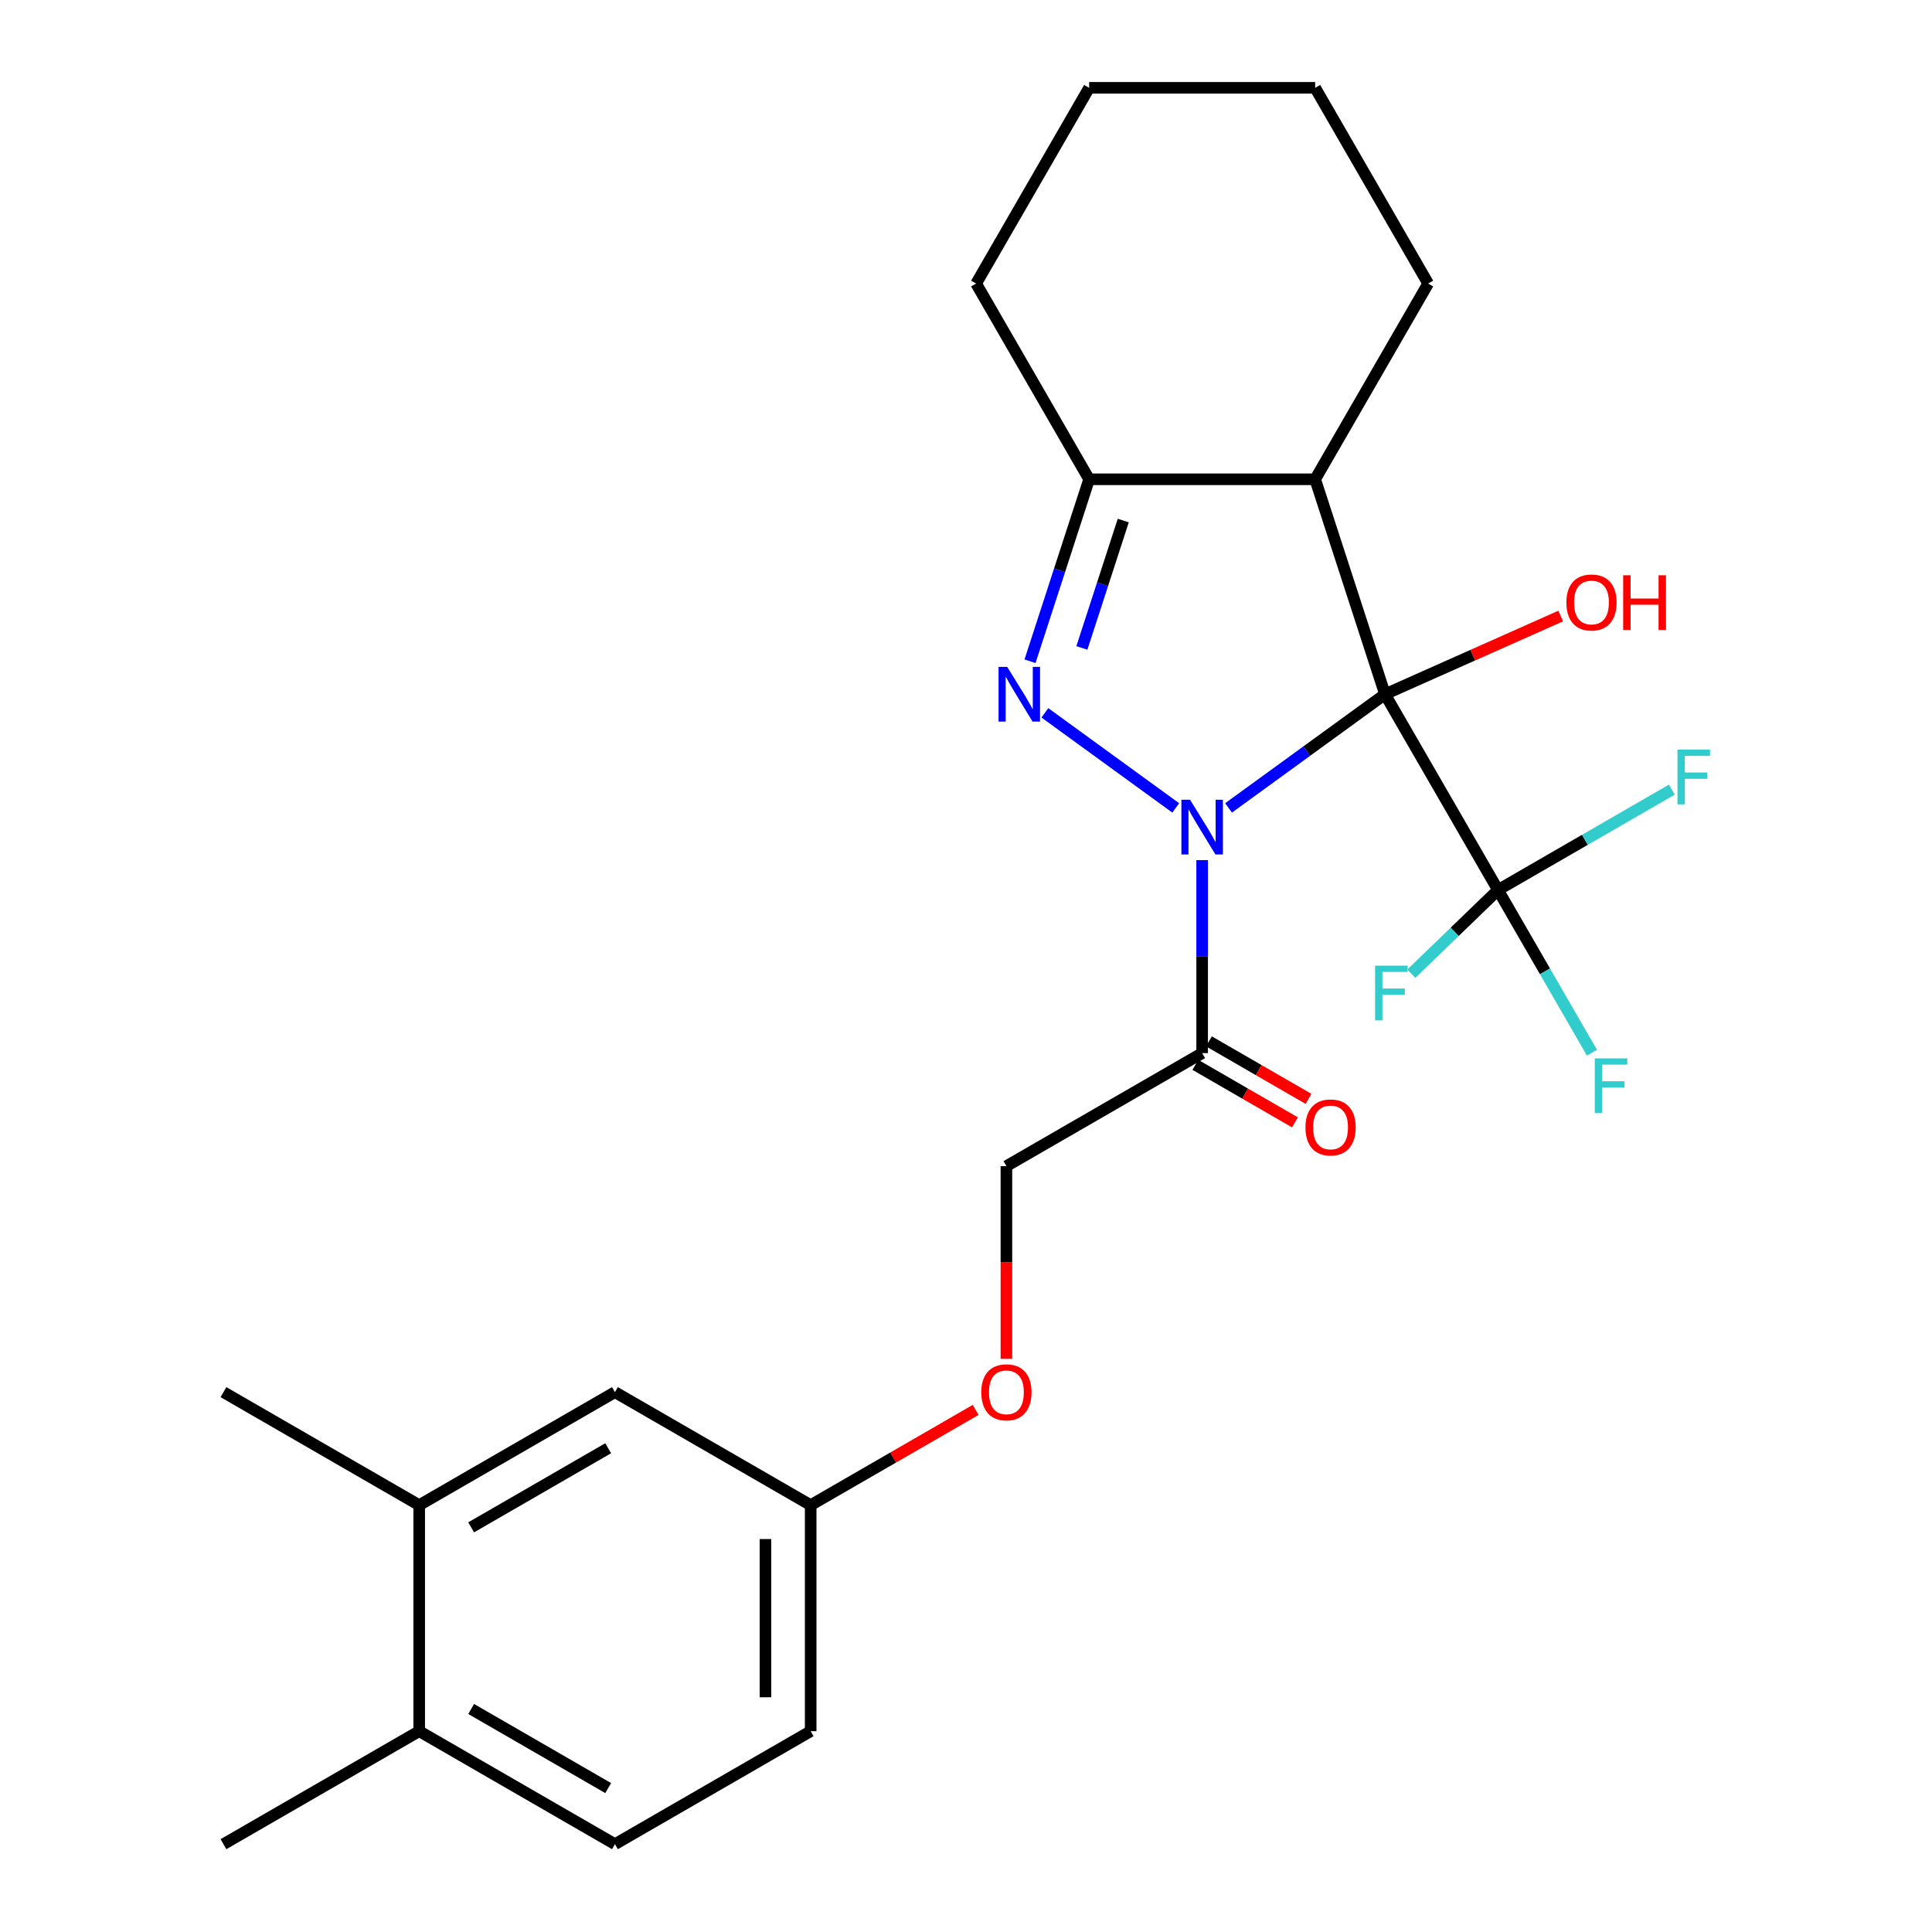 <?xml version='1.0' encoding='iso-8859-1'?>
<svg version='1.1' baseProfile='full'
              xmlns='http://www.w3.org/2000/svg'
                      xmlns:rdkit='http://www.rdkit.org/xml'
                      xmlns:xlink='http://www.w3.org/1999/xlink'
                  xml:space='preserve'
width='1000px' height='1000px' viewBox='0 0 1000 1000'>
<!-- END OF HEADER -->
<rect style='opacity:1.0;fill:#FFFFFF;stroke:none' width='1000' height='1000' x='0' y='0'> </rect>
<path class='bond-0' d='M 635.895,418.177 L 676.385,388.76' style='fill:none;fill-rule:evenodd;stroke:#0000FF;stroke-width:6px;stroke-linecap:butt;stroke-linejoin:miter;stroke-opacity:1' />
<path class='bond-0' d='M 676.385,388.76 L 716.875,359.342' style='fill:none;fill-rule:evenodd;stroke:#000000;stroke-width:6px;stroke-linecap:butt;stroke-linejoin:miter;stroke-opacity:1' />
<path class='bond-1' d='M 608.566,418.177 L 540.829,368.964' style='fill:none;fill-rule:evenodd;stroke:#0000FF;stroke-width:6px;stroke-linecap:butt;stroke-linejoin:miter;stroke-opacity:1' />
<path class='bond-5' d='M 622.231,445.19 L 622.231,495.141' style='fill:none;fill-rule:evenodd;stroke:#0000FF;stroke-width:6px;stroke-linecap:butt;stroke-linejoin:miter;stroke-opacity:1' />
<path class='bond-5' d='M 622.231,495.141 L 622.231,545.092' style='fill:none;fill-rule:evenodd;stroke:#000000;stroke-width:6px;stroke-linecap:butt;stroke-linejoin:miter;stroke-opacity:1' />
<path class='bond-2' d='M 716.875,359.342 L 680.724,248.081' style='fill:none;fill-rule:evenodd;stroke:#000000;stroke-width:6px;stroke-linecap:butt;stroke-linejoin:miter;stroke-opacity:1' />
<path class='bond-3' d='M 716.875,359.342 L 775.368,460.656' style='fill:none;fill-rule:evenodd;stroke:#000000;stroke-width:6px;stroke-linecap:butt;stroke-linejoin:miter;stroke-opacity:1' />
<path class='bond-7' d='M 716.875,359.342 L 762.349,339.096' style='fill:none;fill-rule:evenodd;stroke:#000000;stroke-width:6px;stroke-linecap:butt;stroke-linejoin:miter;stroke-opacity:1' />
<path class='bond-7' d='M 762.349,339.096 L 807.823,318.85' style='fill:none;fill-rule:evenodd;stroke:#FF0000;stroke-width:6px;stroke-linecap:butt;stroke-linejoin:miter;stroke-opacity:1' />
<path class='bond-4' d='M 533.138,342.258 L 548.438,295.17' style='fill:none;fill-rule:evenodd;stroke:#0000FF;stroke-width:6px;stroke-linecap:butt;stroke-linejoin:miter;stroke-opacity:1' />
<path class='bond-4' d='M 548.438,295.17 L 563.737,248.081' style='fill:none;fill-rule:evenodd;stroke:#000000;stroke-width:6px;stroke-linecap:butt;stroke-linejoin:miter;stroke-opacity:1' />
<path class='bond-4' d='M 559.98,335.361 L 570.69,302.4' style='fill:none;fill-rule:evenodd;stroke:#0000FF;stroke-width:6px;stroke-linecap:butt;stroke-linejoin:miter;stroke-opacity:1' />
<path class='bond-4' d='M 570.69,302.4 L 581.4,269.438' style='fill:none;fill-rule:evenodd;stroke:#000000;stroke-width:6px;stroke-linecap:butt;stroke-linejoin:miter;stroke-opacity:1' />
<path class='bond-18' d='M 680.724,248.081 L 739.218,146.768' style='fill:none;fill-rule:evenodd;stroke:#000000;stroke-width:6px;stroke-linecap:butt;stroke-linejoin:miter;stroke-opacity:1' />
<path class='bond-25' d='M 680.724,248.081 L 563.737,248.081' style='fill:none;fill-rule:evenodd;stroke:#000000;stroke-width:6px;stroke-linecap:butt;stroke-linejoin:miter;stroke-opacity:1' />
<path class='bond-12' d='M 775.368,460.656 L 799.683,502.77' style='fill:none;fill-rule:evenodd;stroke:#000000;stroke-width:6px;stroke-linecap:butt;stroke-linejoin:miter;stroke-opacity:1' />
<path class='bond-12' d='M 799.683,502.77 L 823.998,544.885' style='fill:none;fill-rule:evenodd;stroke:#33CCCC;stroke-width:6px;stroke-linecap:butt;stroke-linejoin:miter;stroke-opacity:1' />
<path class='bond-13' d='M 775.368,460.656 L 820.353,434.684' style='fill:none;fill-rule:evenodd;stroke:#000000;stroke-width:6px;stroke-linecap:butt;stroke-linejoin:miter;stroke-opacity:1' />
<path class='bond-13' d='M 820.353,434.684 L 865.337,408.712' style='fill:none;fill-rule:evenodd;stroke:#33CCCC;stroke-width:6px;stroke-linecap:butt;stroke-linejoin:miter;stroke-opacity:1' />
<path class='bond-14' d='M 775.368,460.656 L 752.933,482.324' style='fill:none;fill-rule:evenodd;stroke:#000000;stroke-width:6px;stroke-linecap:butt;stroke-linejoin:miter;stroke-opacity:1' />
<path class='bond-14' d='M 752.933,482.324 L 730.497,503.992' style='fill:none;fill-rule:evenodd;stroke:#33CCCC;stroke-width:6px;stroke-linecap:butt;stroke-linejoin:miter;stroke-opacity:1' />
<path class='bond-20' d='M 563.737,248.081 L 505.244,146.768' style='fill:none;fill-rule:evenodd;stroke:#000000;stroke-width:6px;stroke-linecap:butt;stroke-linejoin:miter;stroke-opacity:1' />
<path class='bond-8' d='M 622.231,545.092 L 520.917,603.585' style='fill:none;fill-rule:evenodd;stroke:#000000;stroke-width:6px;stroke-linecap:butt;stroke-linejoin:miter;stroke-opacity:1' />
<path class='bond-9' d='M 618.721,551.171 L 644.498,566.053' style='fill:none;fill-rule:evenodd;stroke:#000000;stroke-width:6px;stroke-linecap:butt;stroke-linejoin:miter;stroke-opacity:1' />
<path class='bond-9' d='M 644.498,566.053 L 670.274,580.935' style='fill:none;fill-rule:evenodd;stroke:#FF0000;stroke-width:6px;stroke-linecap:butt;stroke-linejoin:miter;stroke-opacity:1' />
<path class='bond-9' d='M 625.74,539.013 L 651.517,553.895' style='fill:none;fill-rule:evenodd;stroke:#000000;stroke-width:6px;stroke-linecap:butt;stroke-linejoin:miter;stroke-opacity:1' />
<path class='bond-9' d='M 651.517,553.895 L 677.293,568.777' style='fill:none;fill-rule:evenodd;stroke:#FF0000;stroke-width:6px;stroke-linecap:butt;stroke-linejoin:miter;stroke-opacity:1' />
<path class='bond-6' d='M 216.977,779.065 L 318.291,720.572' style='fill:none;fill-rule:evenodd;stroke:#000000;stroke-width:6px;stroke-linecap:butt;stroke-linejoin:miter;stroke-opacity:1' />
<path class='bond-6' d='M 243.873,790.554 L 314.792,749.609' style='fill:none;fill-rule:evenodd;stroke:#000000;stroke-width:6px;stroke-linecap:butt;stroke-linejoin:miter;stroke-opacity:1' />
<path class='bond-21' d='M 216.977,779.065 L 115.664,720.572' style='fill:none;fill-rule:evenodd;stroke:#000000;stroke-width:6px;stroke-linecap:butt;stroke-linejoin:miter;stroke-opacity:1' />
<path class='bond-27' d='M 216.977,779.065 L 216.977,896.052' style='fill:none;fill-rule:evenodd;stroke:#000000;stroke-width:6px;stroke-linecap:butt;stroke-linejoin:miter;stroke-opacity:1' />
<path class='bond-15' d='M 520.917,603.585 L 520.917,653.456' style='fill:none;fill-rule:evenodd;stroke:#000000;stroke-width:6px;stroke-linecap:butt;stroke-linejoin:miter;stroke-opacity:1' />
<path class='bond-15' d='M 520.917,653.456 L 520.917,703.327' style='fill:none;fill-rule:evenodd;stroke:#FF0000;stroke-width:6px;stroke-linecap:butt;stroke-linejoin:miter;stroke-opacity:1' />
<path class='bond-10' d='M 216.977,896.052 L 318.291,954.545' style='fill:none;fill-rule:evenodd;stroke:#000000;stroke-width:6px;stroke-linecap:butt;stroke-linejoin:miter;stroke-opacity:1' />
<path class='bond-10' d='M 243.873,884.563 L 314.792,925.509' style='fill:none;fill-rule:evenodd;stroke:#000000;stroke-width:6px;stroke-linecap:butt;stroke-linejoin:miter;stroke-opacity:1' />
<path class='bond-22' d='M 216.977,896.052 L 115.664,954.545' style='fill:none;fill-rule:evenodd;stroke:#000000;stroke-width:6px;stroke-linecap:butt;stroke-linejoin:miter;stroke-opacity:1' />
<path class='bond-11' d='M 318.291,720.572 L 419.604,779.065' style='fill:none;fill-rule:evenodd;stroke:#000000;stroke-width:6px;stroke-linecap:butt;stroke-linejoin:miter;stroke-opacity:1' />
<path class='bond-17' d='M 504.993,729.766 L 462.298,754.416' style='fill:none;fill-rule:evenodd;stroke:#FF0000;stroke-width:6px;stroke-linecap:butt;stroke-linejoin:miter;stroke-opacity:1' />
<path class='bond-17' d='M 462.298,754.416 L 419.604,779.065' style='fill:none;fill-rule:evenodd;stroke:#000000;stroke-width:6px;stroke-linecap:butt;stroke-linejoin:miter;stroke-opacity:1' />
<path class='bond-16' d='M 318.291,954.545 L 419.604,896.052' style='fill:none;fill-rule:evenodd;stroke:#000000;stroke-width:6px;stroke-linecap:butt;stroke-linejoin:miter;stroke-opacity:1' />
<path class='bond-19' d='M 419.604,779.065 L 419.604,896.052' style='fill:none;fill-rule:evenodd;stroke:#000000;stroke-width:6px;stroke-linecap:butt;stroke-linejoin:miter;stroke-opacity:1' />
<path class='bond-19' d='M 396.207,796.613 L 396.207,878.504' style='fill:none;fill-rule:evenodd;stroke:#000000;stroke-width:6px;stroke-linecap:butt;stroke-linejoin:miter;stroke-opacity:1' />
<path class='bond-23' d='M 739.218,146.768 L 680.724,45.455' style='fill:none;fill-rule:evenodd;stroke:#000000;stroke-width:6px;stroke-linecap:butt;stroke-linejoin:miter;stroke-opacity:1' />
<path class='bond-24' d='M 505.244,146.768 L 563.737,45.455' style='fill:none;fill-rule:evenodd;stroke:#000000;stroke-width:6px;stroke-linecap:butt;stroke-linejoin:miter;stroke-opacity:1' />
<path class='bond-26' d='M 680.724,45.455 L 563.737,45.455' style='fill:none;fill-rule:evenodd;stroke:#000000;stroke-width:6px;stroke-linecap:butt;stroke-linejoin:miter;stroke-opacity:1' />
<path  class='atom-0' d='M 615.971 413.945
L 625.251 428.945
Q 626.171 430.425, 627.651 433.105
Q 629.131 435.785, 629.211 435.945
L 629.211 413.945
L 632.971 413.945
L 632.971 442.265
L 629.091 442.265
L 619.131 425.865
Q 617.971 423.945, 616.731 421.745
Q 615.531 419.545, 615.171 418.865
L 615.171 442.265
L 611.491 442.265
L 611.491 413.945
L 615.971 413.945
' fill='#0000FF'/>
<path  class='atom-2' d='M 521.327 345.182
L 530.607 360.182
Q 531.527 361.662, 533.007 364.342
Q 534.487 367.022, 534.567 367.182
L 534.567 345.182
L 538.327 345.182
L 538.327 373.502
L 534.447 373.502
L 524.487 357.102
Q 523.327 355.182, 522.087 352.982
Q 520.887 350.782, 520.527 350.102
L 520.527 373.502
L 516.847 373.502
L 516.847 345.182
L 521.327 345.182
' fill='#0000FF'/>
<path  class='atom-8' d='M 810.748 311.84
Q 810.748 305.04, 814.108 301.24
Q 817.468 297.44, 823.748 297.44
Q 830.028 297.44, 833.388 301.24
Q 836.748 305.04, 836.748 311.84
Q 836.748 318.72, 833.348 322.64
Q 829.948 326.52, 823.748 326.52
Q 817.508 326.52, 814.108 322.64
Q 810.748 318.76, 810.748 311.84
M 823.748 323.32
Q 828.068 323.32, 830.388 320.44
Q 832.748 317.52, 832.748 311.84
Q 832.748 306.28, 830.388 303.48
Q 828.068 300.64, 823.748 300.64
Q 819.428 300.64, 817.068 303.44
Q 814.748 306.24, 814.748 311.84
Q 814.748 317.56, 817.068 320.44
Q 819.428 323.32, 823.748 323.32
' fill='#FF0000'/>
<path  class='atom-8' d='M 840.148 297.76
L 843.988 297.76
L 843.988 309.8
L 858.468 309.8
L 858.468 297.76
L 862.308 297.76
L 862.308 326.08
L 858.468 326.08
L 858.468 313
L 843.988 313
L 843.988 326.08
L 840.148 326.08
L 840.148 297.76
' fill='#FF0000'/>
<path  class='atom-10' d='M 675.703 583.55
Q 675.703 576.75, 679.063 572.95
Q 682.423 569.15, 688.703 569.15
Q 694.983 569.15, 698.343 572.95
Q 701.703 576.75, 701.703 583.55
Q 701.703 590.43, 698.303 594.35
Q 694.903 598.23, 688.703 598.23
Q 682.463 598.23, 679.063 594.35
Q 675.703 590.47, 675.703 583.55
M 688.703 595.03
Q 693.023 595.03, 695.343 592.15
Q 697.703 589.23, 697.703 583.55
Q 697.703 577.99, 695.343 575.19
Q 693.023 572.35, 688.703 572.35
Q 684.383 572.35, 682.023 575.15
Q 679.703 577.95, 679.703 583.55
Q 679.703 589.27, 682.023 592.15
Q 684.383 595.03, 688.703 595.03
' fill='#FF0000'/>
<path  class='atom-13' d='M 825.442 547.809
L 842.282 547.809
L 842.282 551.049
L 829.242 551.049
L 829.242 559.649
L 840.842 559.649
L 840.842 562.929
L 829.242 562.929
L 829.242 576.129
L 825.442 576.129
L 825.442 547.809
' fill='#33CCCC'/>
<path  class='atom-14' d='M 868.262 388.002
L 885.102 388.002
L 885.102 391.242
L 872.062 391.242
L 872.062 399.842
L 883.662 399.842
L 883.662 403.122
L 872.062 403.122
L 872.062 416.322
L 868.262 416.322
L 868.262 388.002
' fill='#33CCCC'/>
<path  class='atom-15' d='M 711.738 499.817
L 728.578 499.817
L 728.578 503.057
L 715.538 503.057
L 715.538 511.657
L 727.138 511.657
L 727.138 514.937
L 715.538 514.937
L 715.538 528.137
L 711.738 528.137
L 711.738 499.817
' fill='#33CCCC'/>
<path  class='atom-16' d='M 507.917 720.652
Q 507.917 713.852, 511.277 710.052
Q 514.637 706.252, 520.917 706.252
Q 527.197 706.252, 530.557 710.052
Q 533.917 713.852, 533.917 720.652
Q 533.917 727.532, 530.517 731.452
Q 527.117 735.332, 520.917 735.332
Q 514.677 735.332, 511.277 731.452
Q 507.917 727.572, 507.917 720.652
M 520.917 732.132
Q 525.237 732.132, 527.557 729.252
Q 529.917 726.332, 529.917 720.652
Q 529.917 715.092, 527.557 712.292
Q 525.237 709.452, 520.917 709.452
Q 516.597 709.452, 514.237 712.252
Q 511.917 715.052, 511.917 720.652
Q 511.917 726.372, 514.237 729.252
Q 516.597 732.132, 520.917 732.132
' fill='#FF0000'/>
</svg>
